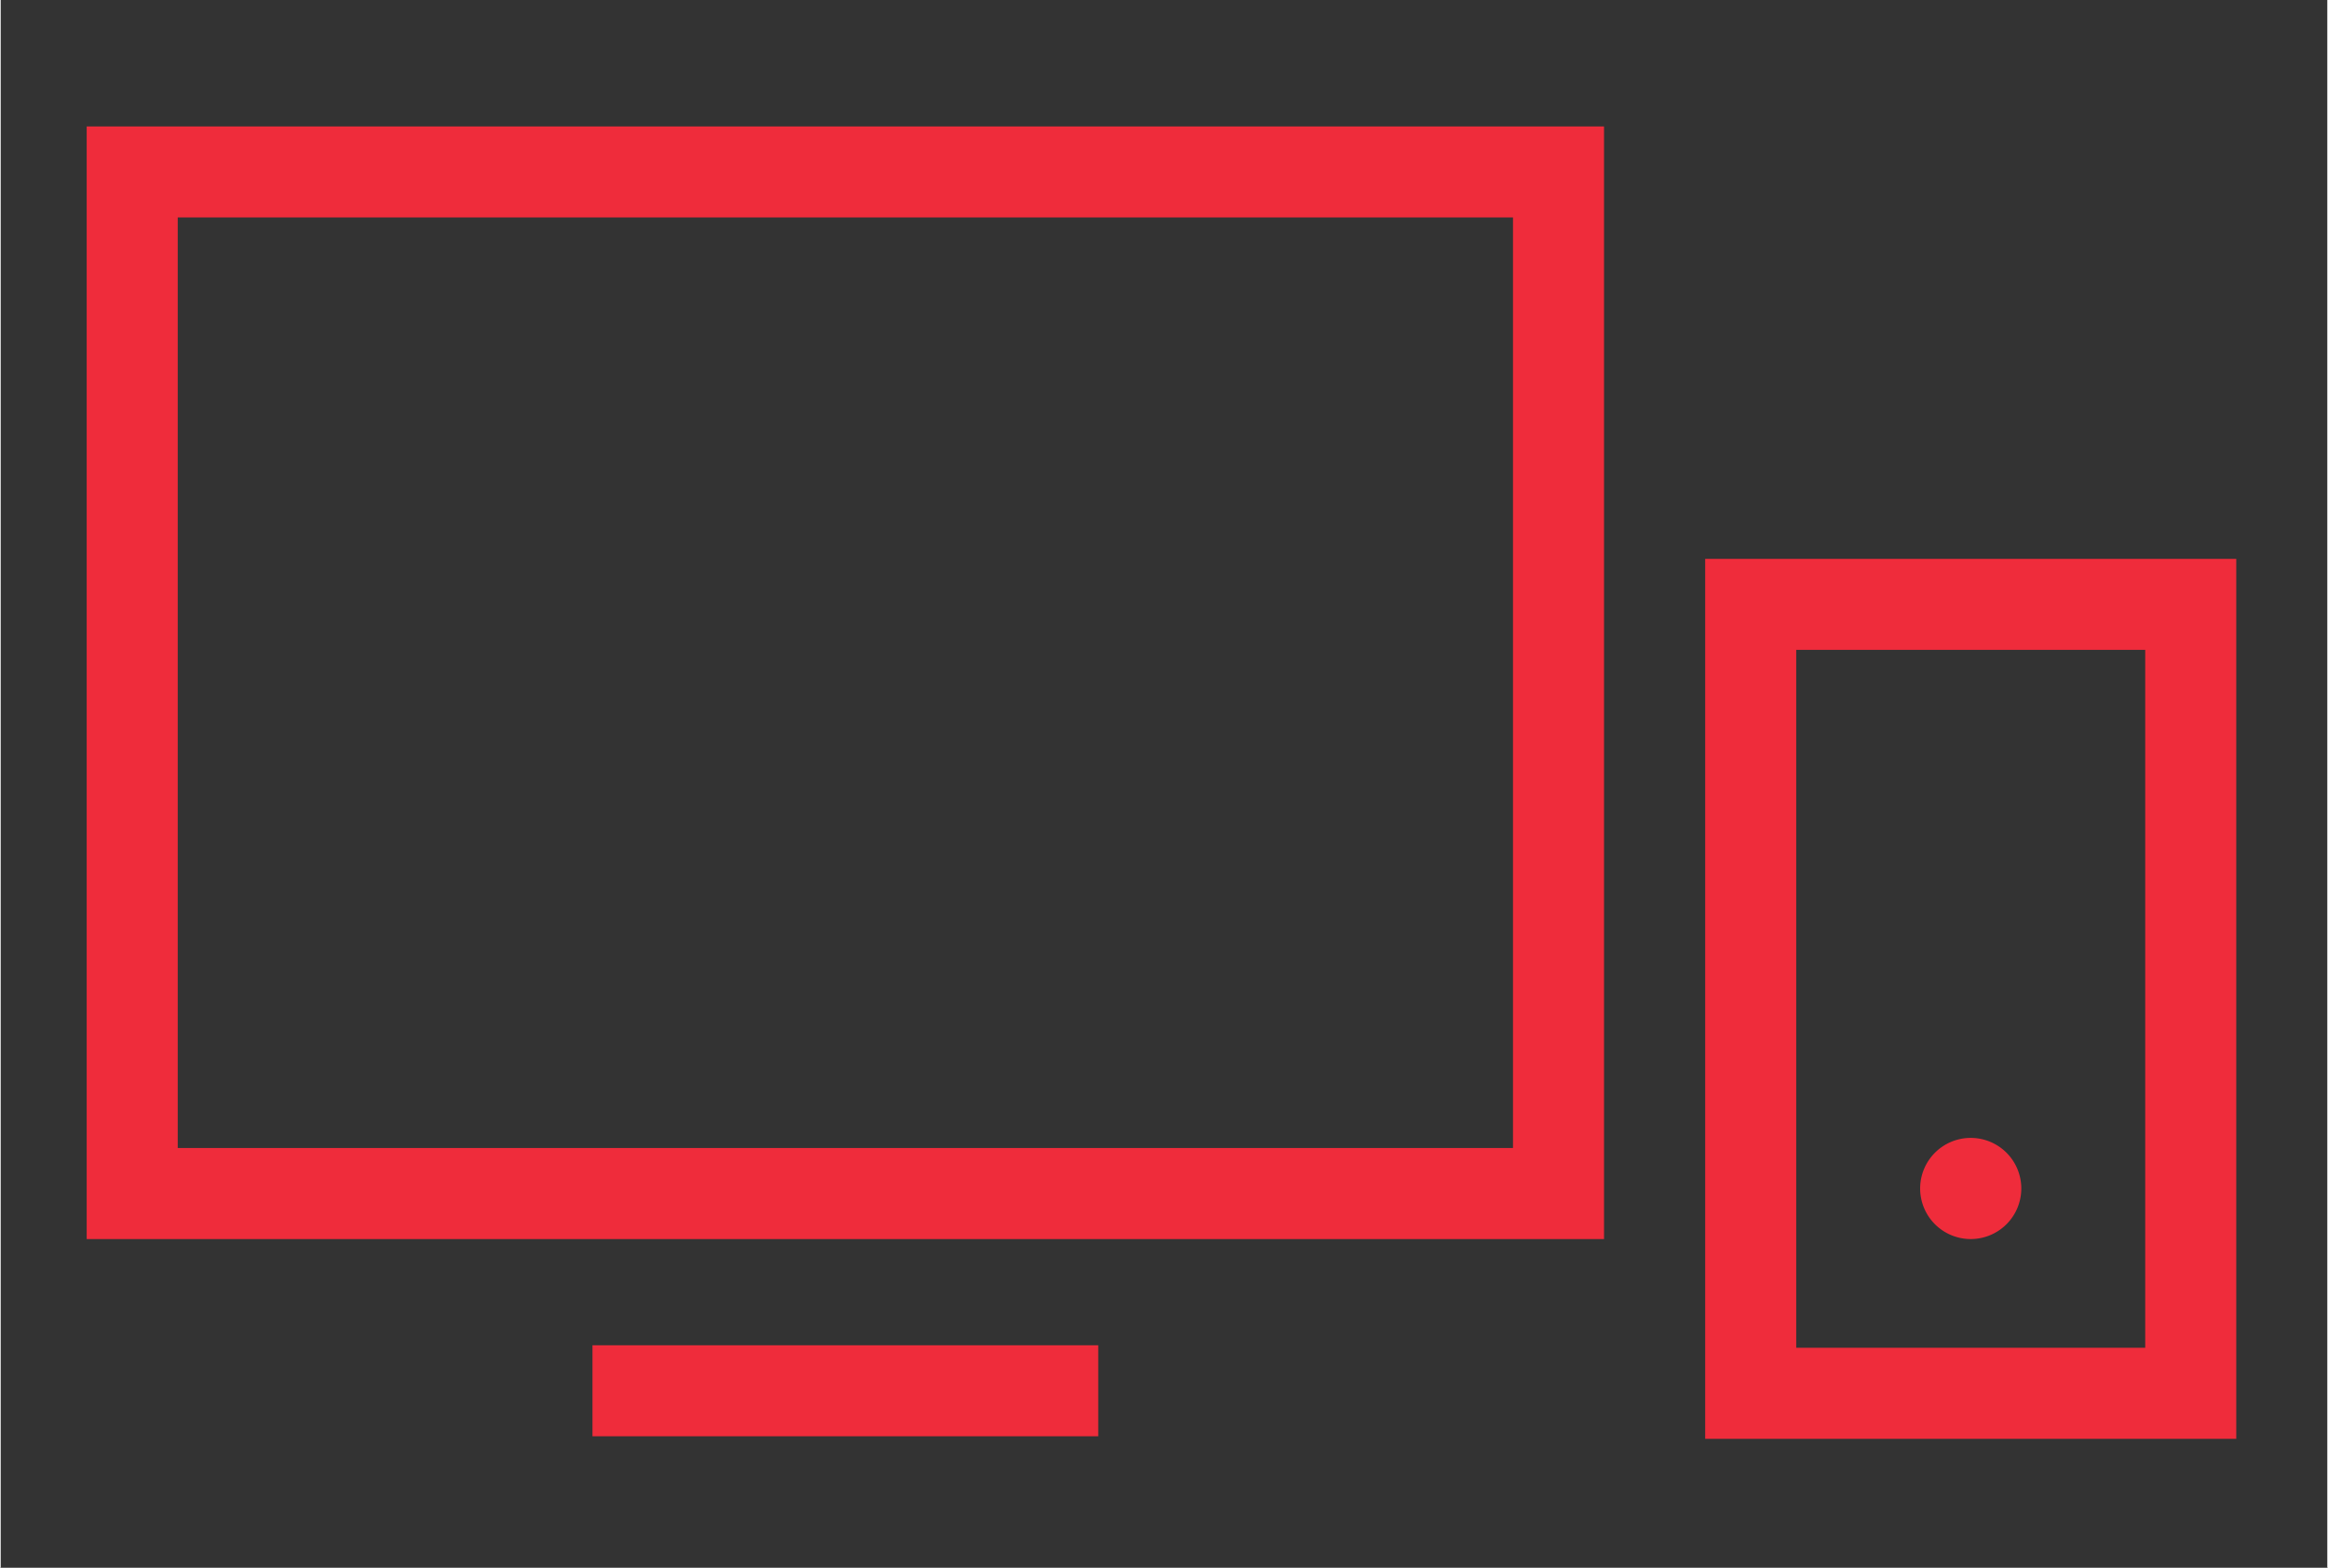 <?xml version="1.0"?>
<svg xmlns="http://www.w3.org/2000/svg" id="Layer_1" data-name="Layer 1" width="585px" height="394px" viewBox="-0.14 0 460.279 310">
  <rect x="-0.14" y="0" width="460.279" height="310" fill="#333333" stroke="none"/>
  <defs>
    <style>
      .cls-1 {
        fill: #ef2c3b;
      }
    </style>
  </defs>
  <title>icon-devices</title>
  <path class="cls-1" d="M117,284H217V266H117Zm272.5-39a10,10,0,1,0-10-10A10,10,0,0,0,389.5,245ZM17,245H317V25H17ZM35,43H299V227H35Zm302,67.5v174H442v-174Zm87,156H355v-138h69v138Z"/>
<path fill="#ffffff" stroke="none" d="M-0.14,0h460.279v310h-460.279zM0,0v310h460v-310z"/></svg>
